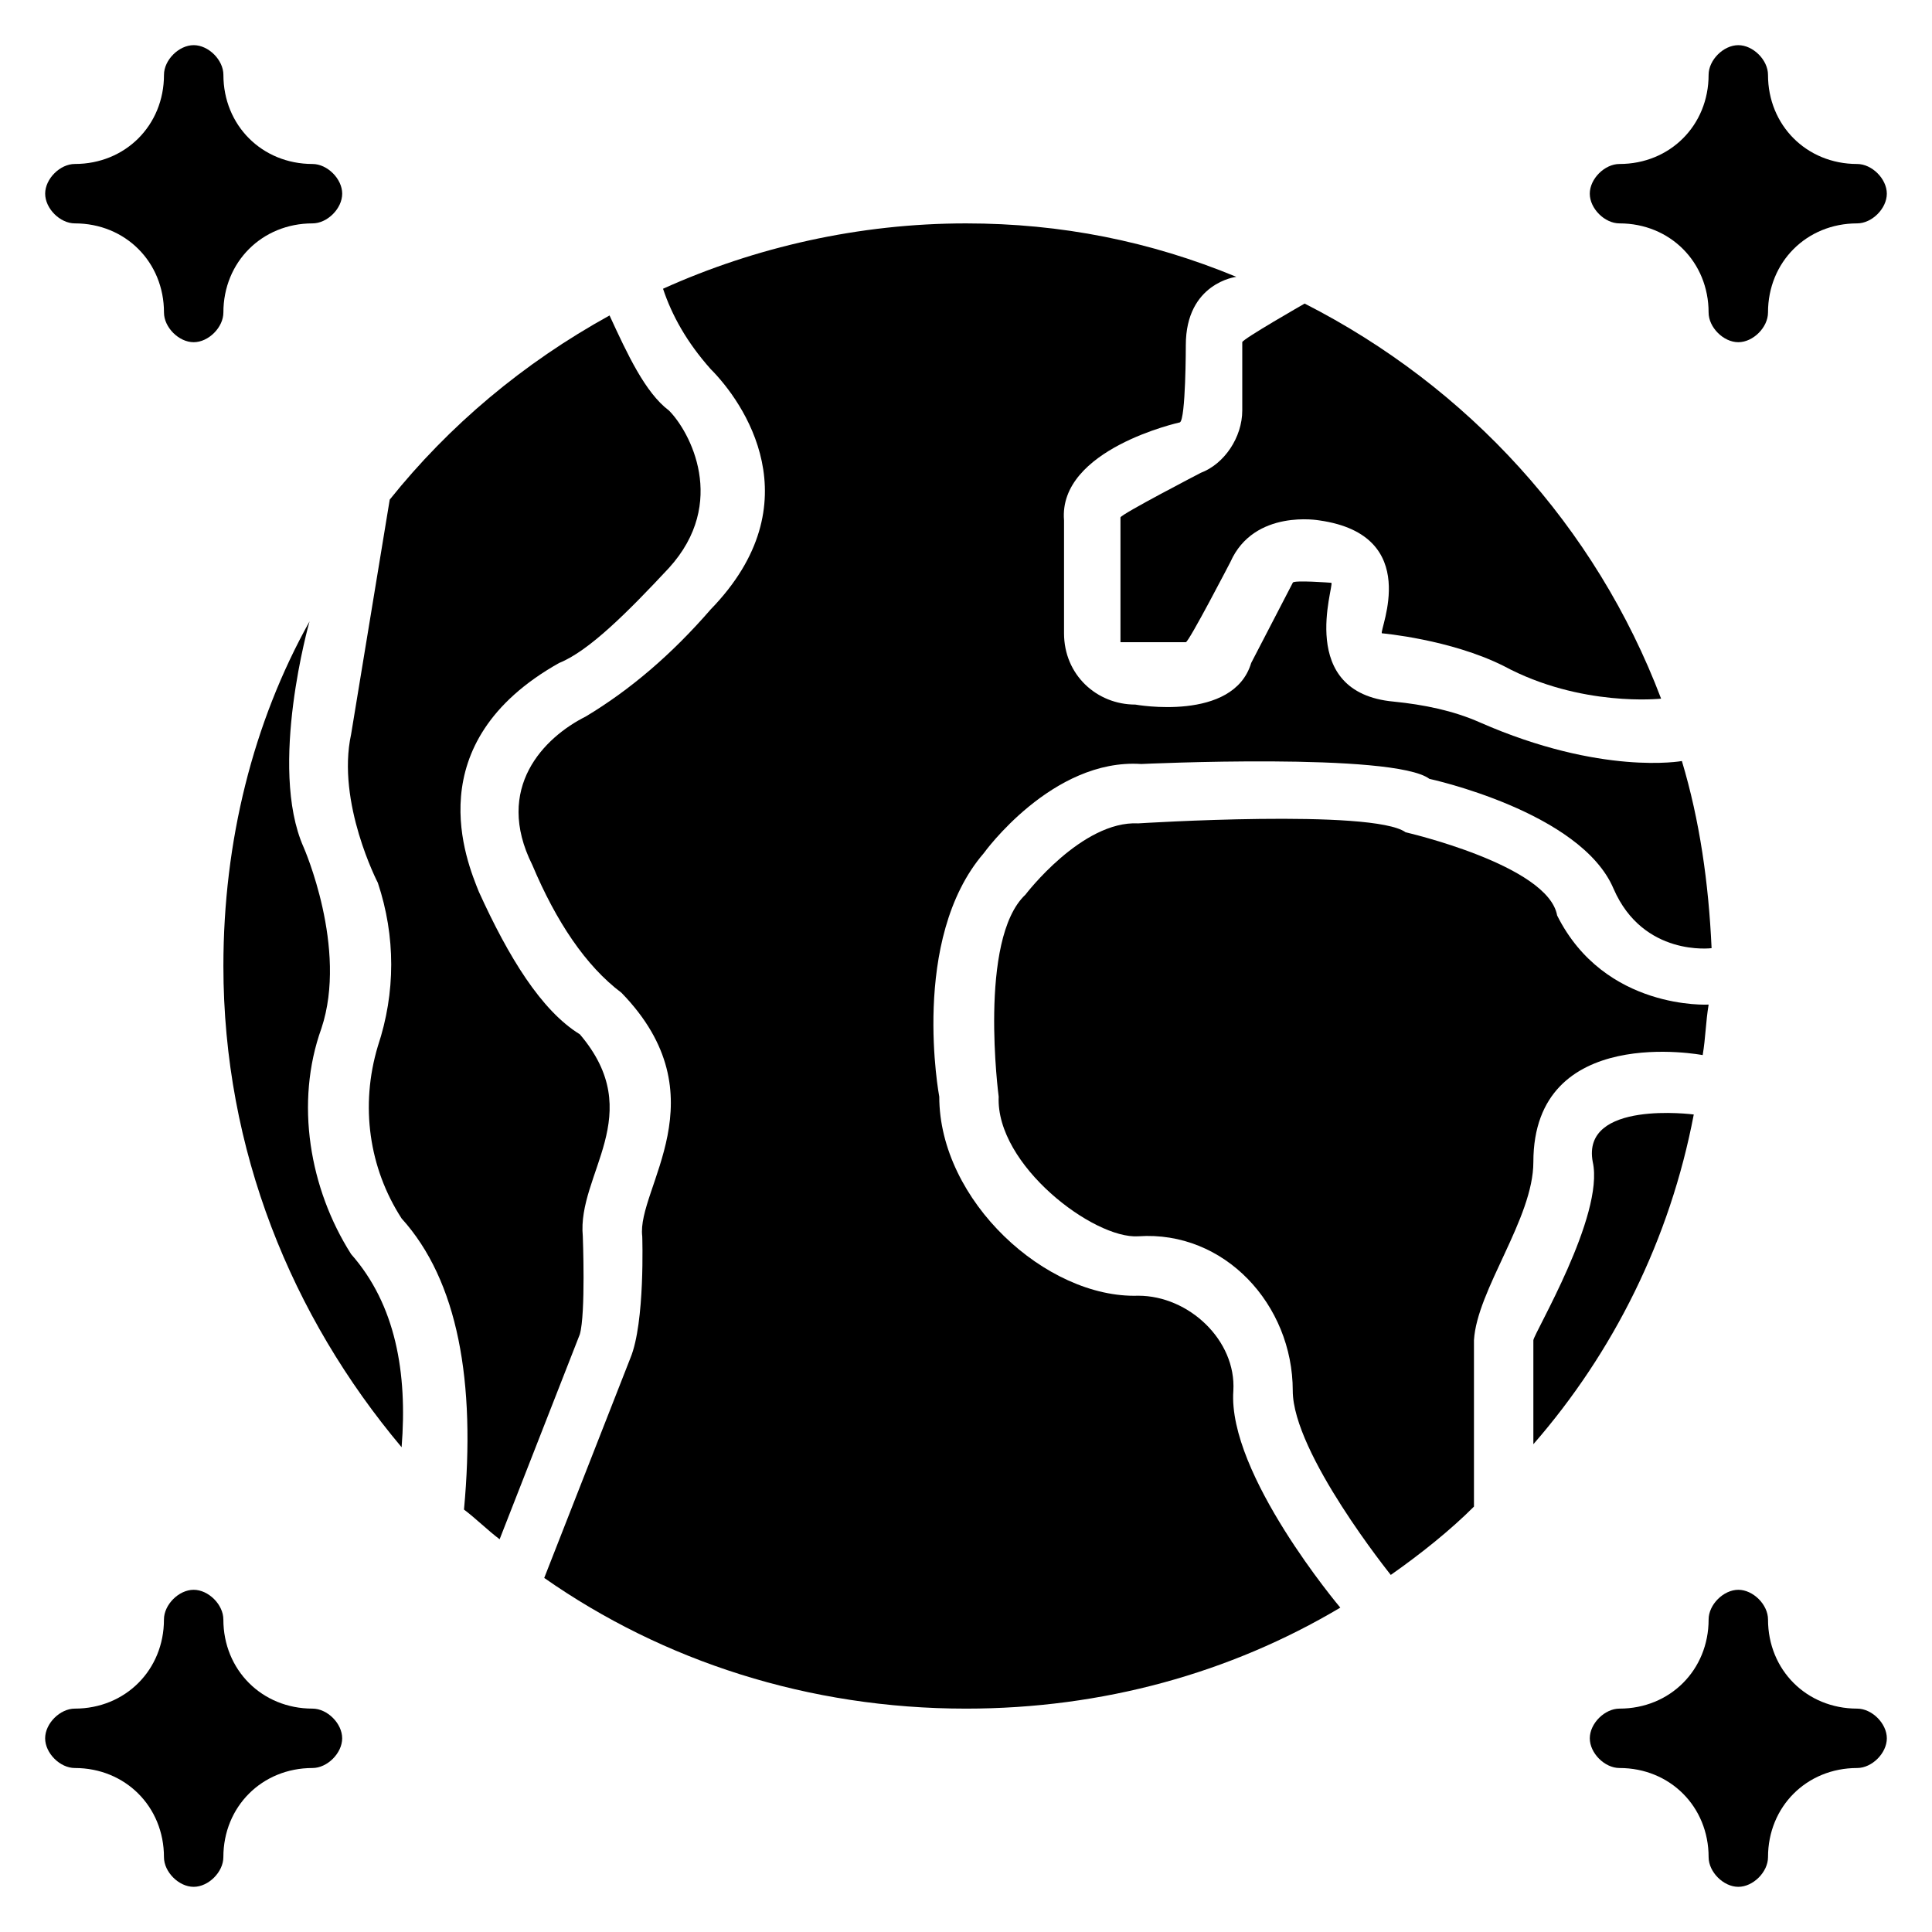 <?xml version="1.0" encoding="UTF-8"?>
<!-- Uploaded to: SVG Repo, www.svgrepo.com, Generator: SVG Repo Mixer Tools -->
<svg fill="#000000" width="800px" height="800px" version="1.1" viewBox="144 144 512 512" xmlns="http://www.w3.org/2000/svg">
 <g>
  <path d="m573.18 203.2c13.383 0 23.617 10.234 23.617 23.617 0 3.938 3.938 7.871 7.871 7.871 3.938 0 7.871-3.938 7.871-7.871 0-13.383 10.234-23.617 23.617-23.617 3.938 0 7.871-3.938 7.871-7.871 0-3.938-3.938-7.871-7.871-7.871-13.383 0-23.617-10.234-23.617-23.617 0-3.938-3.938-7.871-7.871-7.871-3.938 0-7.871 3.938-7.871 7.871 0 13.383-10.234 23.617-23.617 23.617-3.938 0-7.871 3.938-7.871 7.871s3.934 7.871 7.871 7.871z"/>
  <path d="m163.84 203.2c13.383 0 23.617 10.234 23.617 23.617 0 3.938 3.938 7.871 7.871 7.871 3.938 0 7.871-3.938 7.871-7.871 0-13.383 10.234-23.617 23.617-23.617 3.938 0 7.871-3.938 7.871-7.871 0-3.938-3.938-7.871-7.871-7.871-13.383-0.004-23.613-10.238-23.613-23.621 0-3.938-3.938-7.871-7.871-7.871-3.938 0-7.875 3.938-7.875 7.871 0 13.383-10.234 23.617-23.617 23.617-3.934 0-7.871 3.938-7.871 7.871 0 3.938 3.938 7.875 7.871 7.875z"/>
  <path d="m226.81 596.8c-13.383 0-23.617-10.234-23.617-23.617 0-3.938-3.938-7.871-7.871-7.871-3.938 0-7.871 3.938-7.871 7.871 0 13.383-10.234 23.617-23.617 23.617-3.938 0-7.871 3.938-7.871 7.871 0 3.938 3.938 7.871 7.871 7.871 13.383 0 23.617 10.234 23.617 23.617 0 3.938 3.938 7.871 7.871 7.871 3.938 0 7.871-3.938 7.871-7.871 0-13.383 10.234-23.617 23.617-23.617 3.938 0 7.871-3.938 7.871-7.871 0.004-3.938-3.934-7.871-7.871-7.871z"/>
  <path d="m636.16 596.8c-13.383 0-23.617-10.234-23.617-23.617 0-3.938-3.938-7.871-7.871-7.871-3.938 0-7.871 3.938-7.871 7.871 0 13.383-10.234 23.617-23.617 23.617-3.938 0-7.871 3.938-7.871 7.871 0 3.938 3.938 7.871 7.871 7.871 13.383 0 23.617 10.234 23.617 23.617 0 3.938 3.938 7.871 7.871 7.871 3.938 0 7.871-3.938 7.871-7.871 0-13.383 10.234-23.617 23.617-23.617 3.938 0 7.871-3.938 7.871-7.871 0-3.938-3.938-7.871-7.871-7.871z"/>
  <path d="m566.1 451.95c3.148 14.168-15.742 45.656-15.742 47.23v27.551c21.254-24.402 36.211-54.316 42.508-87.379 0 0.004-29.914-3.934-26.766 12.598z"/>
  <path d="m595.23 423.61c0.789-4.723 0.789-8.66 1.574-13.383 0 0-27.551 1.574-40.148-23.617-2.363-13.383-40.148-22.043-40.148-22.043-8.66-6.297-70.848-2.363-70.848-2.363-14.957-0.789-29.914 18.895-29.914 18.895-12.594 11.809-7.086 53.531-7.086 53.531-0.789 18.105 25.191 37.785 37 37 22.828-1.574 40.934 18.105 40.934 40.934 0 16.531 25.977 48.805 25.977 48.805 7.871-5.512 15.742-11.809 22.043-18.105v-44.082c0.789-13.383 15.742-32.273 15.742-47.23 0.004-36.996 44.875-28.34 44.875-28.34z"/>
  <path d="m462.19 269.32s-21.254 11.02-21.254 11.809v33.062h17.32c0.789 0 11.809-21.254 11.809-21.254 6.297-14.168 23.617-11.02 23.617-11.02 27.551 3.938 15.742 29.125 16.531 29.914 0 0 18.105 1.574 32.273 8.66 20.469 11.02 41.723 8.66 41.723 8.66-17.32-45.656-51.168-82.656-94.465-104.7 0 0-16.531 9.445-16.531 10.234v18.105c-0.004 7.078-4.727 14.164-11.023 16.527z"/>
  <path d="m470.85 512.57c0.789-13.383-11.809-25.191-25.191-25.191-24.402 0.789-52.742-25.191-52.742-52.742 0 0-7.871-41.723 11.809-64.551 0 0 18.105-25.191 41.723-23.617 0 0 66.914-3.148 76.359 3.938 0 0 40.148 8.66 48.805 29.125 7.871 18.105 25.977 15.742 25.977 15.742-0.789-17.32-3.148-33.852-7.871-49.594 0 0-21.254 3.938-53.531-10.234-7.086-3.148-14.957-4.723-22.828-5.512-25.977-2.363-15.742-30.699-16.531-31.488 0 0-10.234-0.789-10.234 0l-11.02 21.254c-4.723 15.742-30.699 11.02-30.699 11.02-10.234 0-18.895-7.871-18.895-18.895v-29.914c-1.574-18.895 30.699-25.977 30.699-25.977 1.574-0.789 1.574-20.469 1.574-20.469 0-16.531 13.383-18.105 13.383-18.105-22.828-9.438-46.445-14.16-71.633-14.16-28.34 0-55.891 6.297-80.293 17.32 2.363 7.086 6.297 14.168 12.594 21.254 8.66 8.66 27.551 35.426 0 63.762-10.234 11.809-21.254 21.254-33.062 28.34-11.02 5.512-24.402 18.895-14.168 39.359 6.297 14.957 14.168 26.766 23.617 33.852 26.766 27.551 3.938 51.957 5.512 64.551 0 0 0.789 22.828-3.148 32.273l-22.828 58.254c31.488 22.043 70.062 34.637 111.78 34.637 36.211 0 70.062-9.445 99.188-26.766-0.004 0-29.918-35.426-28.344-57.465z"/>
  <path d="m298.45 471.63c-1.574-16.531 17.32-32.273-0.785-53.527-10.234-6.297-18.895-20.469-26.766-37.785-3.148-7.871-16.531-39.359 21.254-60.613 7.871-3.148 18.105-13.383 29.125-25.191 15.742-17.32 5.512-36.211 0-41.723-6.297-4.723-11.02-14.957-15.742-25.191-22.828 12.594-42.508 29.125-58.254 48.805l-10.234 62.188c-3.938 18.105 7.086 39.359 7.086 39.359 4.723 14.168 4.723 29.125 0 43.297-4.723 15.742-2.363 32.273 6.297 45.656 14.957 16.531 19.68 43.297 16.531 77.145 3.148 2.363 6.297 5.512 9.445 7.871l21.254-54.316c1.578-5.504 0.789-25.973 0.789-25.973z"/>
  <path d="m237.05 476.36c-11.02-17.32-14.957-40.148-7.871-59.828 7.086-21.254-4.723-48.02-4.723-48.02-9.445-21.254 1.574-59.828 1.574-59.828-14.957 26.77-22.828 58.258-22.828 91.32 0 48.805 18.105 92.891 47.23 127.53 1.574-19.684-1.574-37.789-13.383-51.172z"/>
 </g>
</svg>